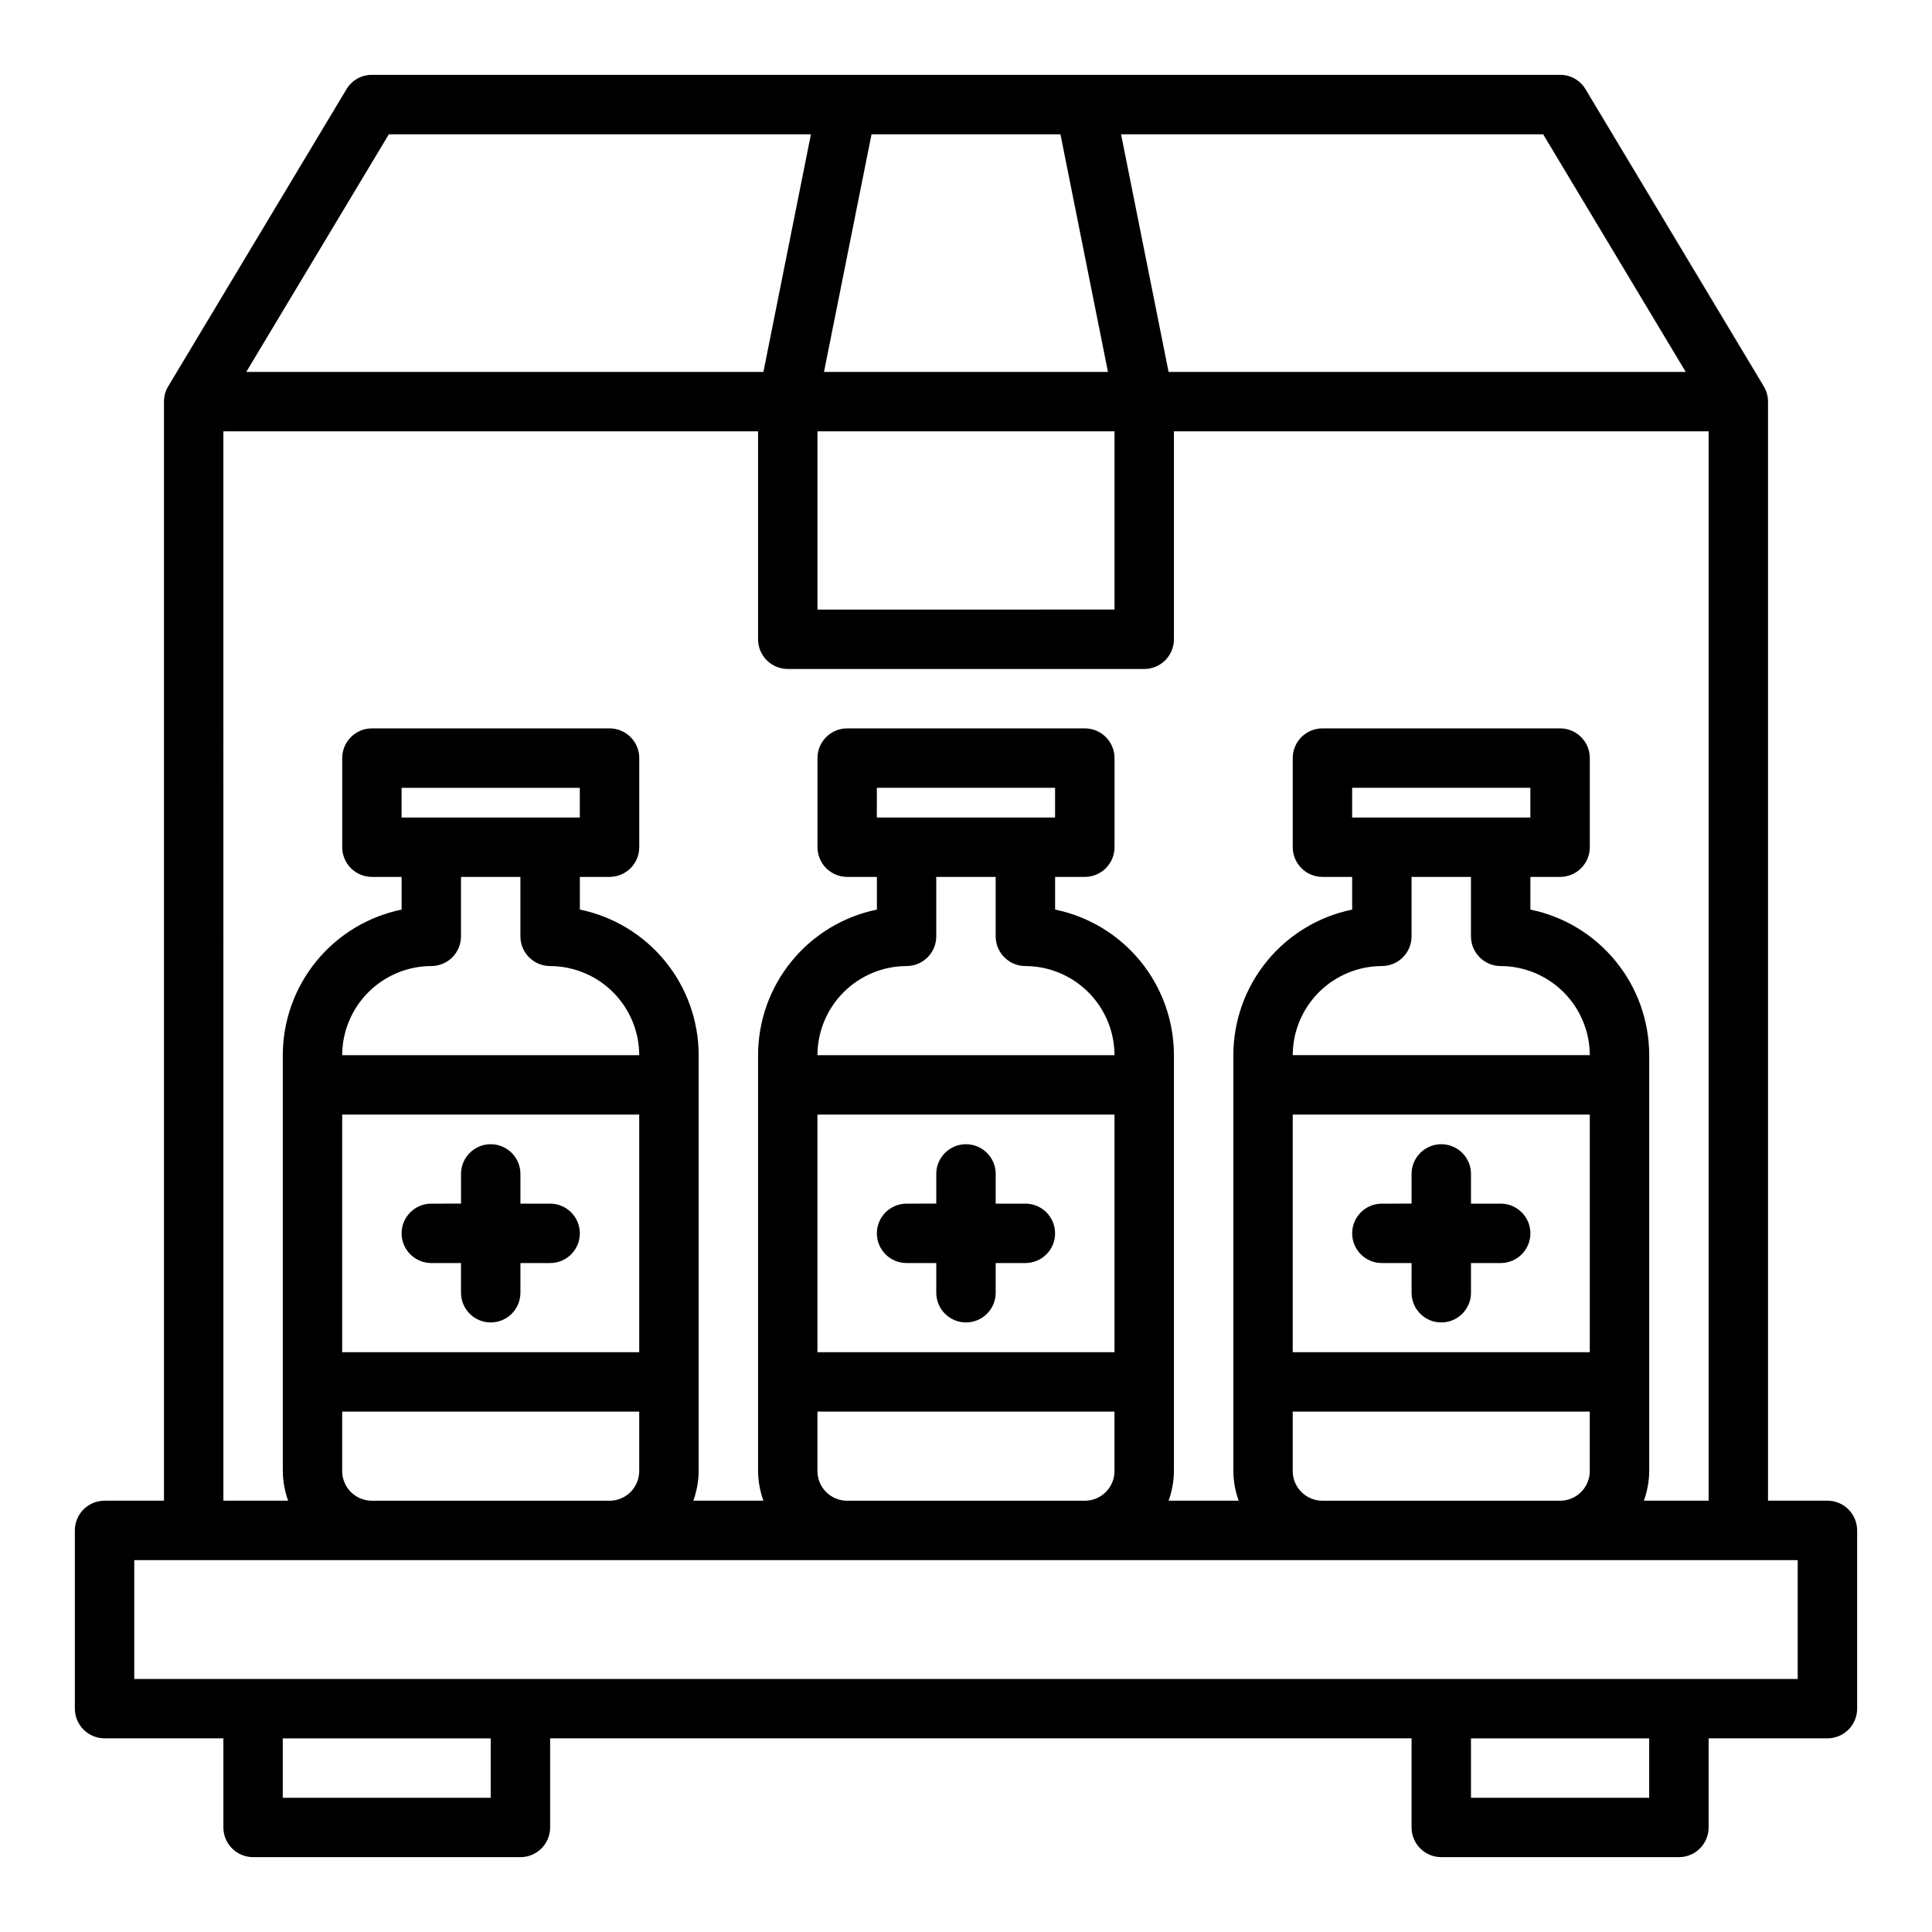 <?xml version="1.0" encoding="UTF-8"?>
<!-- Uploaded to: SVG Repo, www.svgrepo.com, Generator: SVG Repo Mixer Tools -->
<svg fill="#000000" width="800px" height="800px" version="1.1" viewBox="144 144 512 512" xmlns="http://www.w3.org/2000/svg">
 <g>
  <path d="m384.25 478.72h7.871v7.871c0 4.348 3.527 7.871 7.875 7.871s7.871-3.523 7.871-7.871v-7.871h7.871c4.348 0 7.871-3.523 7.871-7.871s-3.523-7.871-7.871-7.871h-7.871v-7.875c0-4.348-3.523-7.871-7.871-7.871s-7.875 3.523-7.875 7.871v7.871l-7.871 0.004c-4.348 0-7.871 3.523-7.871 7.871s3.523 7.871 7.871 7.871z"/>
  <path d="m510.21 478.72h7.871v7.871c0 4.348 3.523 7.871 7.871 7.871 4.348 0 7.875-3.523 7.875-7.871v-7.871h7.871c4.348 0 7.871-3.523 7.871-7.871s-3.523-7.871-7.871-7.871h-7.871v-7.875c0-4.348-3.527-7.871-7.875-7.871-4.348 0-7.871 3.523-7.871 7.871v7.871l-7.871 0.004c-4.348 0-7.871 3.523-7.871 7.871s3.523 7.871 7.871 7.871z"/>
  <path d="m258.3 478.72h7.871v7.871h0.004c0 4.348 3.523 7.871 7.871 7.871s7.871-3.523 7.871-7.871v-7.871h7.871c4.348 0 7.875-3.523 7.875-7.871s-3.527-7.871-7.875-7.871h-7.871v-7.875c0-4.348-3.523-7.871-7.871-7.871s-7.871 3.523-7.871 7.871v7.871l-7.875 0.004c-4.348 0-7.871 3.523-7.871 7.871s3.523 7.871 7.871 7.871z"/>
  <path d="m628.29 541.7h-15.746v-291.27c0-1.414-0.383-2.801-1.102-4.016l-47.23-78.719h-0.004c-1.402-2.402-3.984-3.875-6.769-3.859h-314.88c-2.785-0.016-5.363 1.457-6.769 3.859l-47.23 78.719h-0.004c-0.719 1.215-1.102 2.602-1.102 4.016v291.27h-15.742c-4.348 0-7.875 3.523-7.875 7.871v47.234c0 2.086 0.832 4.09 2.309 5.566 1.477 1.473 3.477 2.305 5.566 2.305h31.488v23.617c0 2.086 0.828 4.09 2.305 5.566 1.477 1.473 3.477 2.305 5.566 2.305h70.848c2.09 0 4.09-0.832 5.566-2.305 1.477-1.477 2.305-3.481 2.305-5.566v-23.617h228.29v23.617c0 2.086 0.832 4.09 2.305 5.566 1.477 1.473 3.481 2.305 5.566 2.305h62.977c2.09 0 4.09-0.832 5.566-2.305 1.477-1.477 2.309-3.481 2.309-5.566v-23.617h31.488c2.086 0 4.09-0.832 5.566-2.305 1.473-1.477 2.305-3.481 2.305-5.566v-47.234c0-2.086-0.832-4.09-2.305-5.566-1.477-1.477-3.481-2.305-5.566-2.305zm-75.336-362.11 37.785 62.977h-137.05l-12.594-62.977zm-177.99 0h50.066l12.594 62.977h-75.254zm-14.328 78.719h78.723v47.23l-78.723 0.004zm-113.59-78.719h111.86l-12.594 62.977h-137.05zm-43.848 78.719h141.7v55.105c0 2.086 0.828 4.09 2.305 5.566 1.477 1.477 3.481 2.305 5.566 2.305h94.465c2.09 0 4.09-0.828 5.566-2.305 1.477-1.477 2.305-3.481 2.305-5.566v-55.105h141.7v283.39h-17.164c0.918-2.523 1.398-5.188 1.418-7.871v-110.21c-0.012-9.07-3.148-17.859-8.887-24.883-5.734-7.027-13.715-11.863-22.602-13.688v-8.66h7.871c2.09 0 4.09-0.828 5.566-2.305 1.477-1.477 2.309-3.481 2.309-5.566v-23.617c0-2.09-0.832-4.09-2.309-5.566-1.477-1.477-3.477-2.305-5.566-2.305h-62.977c-4.348 0-7.871 3.523-7.871 7.871v23.617c0 2.086 0.832 4.09 2.305 5.566 1.477 1.477 3.481 2.305 5.566 2.305h7.871v8.66h0.004c-8.887 1.824-16.867 6.66-22.605 13.688-5.734 7.023-8.871 15.812-8.883 24.883v110.21c0.02 2.684 0.5 5.348 1.418 7.871h-18.578c0.914-2.523 1.395-5.188 1.414-7.871v-110.21c-0.012-9.07-3.148-17.859-8.883-24.883-5.738-7.027-13.719-11.863-22.605-13.688v-8.66h7.875c2.086 0 4.09-0.828 5.566-2.305 1.473-1.477 2.305-3.481 2.305-5.566v-23.617c0-2.09-0.832-4.09-2.305-5.566-1.477-1.477-3.481-2.305-5.566-2.305h-62.977c-4.348 0-7.875 3.523-7.875 7.871v23.617c0 2.086 0.832 4.09 2.309 5.566 1.477 1.477 3.477 2.305 5.566 2.305h7.871v8.66c-8.883 1.824-16.867 6.66-22.602 13.688-5.738 7.023-8.875 15.812-8.887 24.883v110.21c0.02 2.684 0.5 5.348 1.418 7.871h-18.578c0.914-2.523 1.395-5.188 1.414-7.871v-110.21c-0.008-9.07-3.148-17.859-8.883-24.883-5.738-7.027-13.719-11.863-22.602-13.688v-8.66h7.871c2.086 0 4.09-0.828 5.566-2.305 1.477-1.477 2.305-3.481 2.305-5.566v-23.617c0-2.09-0.828-4.09-2.305-5.566-1.477-1.477-3.481-2.305-5.566-2.305h-62.977c-4.348 0-7.871 3.523-7.871 7.871v23.617c0 2.086 0.828 4.09 2.305 5.566 1.477 1.477 3.477 2.305 5.566 2.305h7.871v8.66c-8.883 1.824-16.867 6.66-22.602 13.688-5.738 7.023-8.875 15.812-8.887 24.883v110.21c0.023 2.684 0.5 5.348 1.418 7.871h-17.16zm283.39 244.04v-62.977h78.723v62.977zm78.719 15.742v15.742l0.004 0.004c0 2.086-0.832 4.09-2.309 5.566-1.477 1.477-3.477 2.305-5.566 2.305h-62.977c-4.348 0-7.871-3.523-7.871-7.871v-15.746zm-78.719-94.465c0.02-6.258 2.516-12.254 6.938-16.676 4.426-4.426 10.422-6.922 16.68-6.938 2.086 0 4.09-0.832 5.566-2.309 1.477-1.477 2.305-3.477 2.305-5.566v-15.742h15.742v15.742h0.004c0 2.09 0.828 4.09 2.305 5.566 1.477 1.477 3.477 2.309 5.566 2.309 6.258 0.016 12.254 2.512 16.68 6.938 4.422 4.422 6.918 10.418 6.938 16.676zm15.742-62.977 0.004-7.871h47.23v7.871zm-141.7 141.7v-62.977h78.723v62.977zm78.719 15.742v15.742l0.004 0.004c0 2.086-0.832 4.09-2.305 5.566-1.477 1.477-3.481 2.305-5.566 2.305h-62.977c-4.348 0-7.875-3.523-7.875-7.871v-15.746zm-78.719-94.465c0.02-6.258 2.516-12.254 6.938-16.676 4.426-4.426 10.422-6.922 16.68-6.938 2.09 0 4.09-0.832 5.566-2.309 1.477-1.477 2.305-3.477 2.305-5.566v-15.742h15.742v15.742h0.004c0 2.09 0.828 4.09 2.305 5.566 1.477 1.477 3.481 2.309 5.566 2.309 6.258 0.016 12.254 2.512 16.68 6.938 4.426 4.422 6.918 10.418 6.938 16.676zm15.742-62.977 0.004-7.871h47.23v7.871zm-141.69 141.7v-62.977h78.719v62.977zm78.719 15.742v15.746c0 2.086-0.828 4.09-2.305 5.566-1.477 1.477-3.481 2.305-5.566 2.305h-62.977c-4.348 0-7.871-3.523-7.871-7.871v-15.746zm-78.719-94.465c0.016-6.258 2.512-12.254 6.938-16.676 4.422-4.426 10.418-6.922 16.676-6.938 2.09 0 4.09-0.832 5.566-2.309 1.477-1.477 2.309-3.477 2.309-5.566v-15.742h15.742v15.742c0 2.09 0.828 4.09 2.305 5.566 1.477 1.477 3.481 2.309 5.566 2.309 6.258 0.016 12.254 2.512 16.68 6.938 4.426 4.422 6.918 10.418 6.938 16.676zm15.742-62.977v-7.871h47.23v7.871zm23.617 259.78h-55.105v-15.742h55.105zm307.01 0h-47.23v-15.742h47.23zm39.359-31.488h-440.83v-31.488h440.83z"/>
 </g>
</svg>